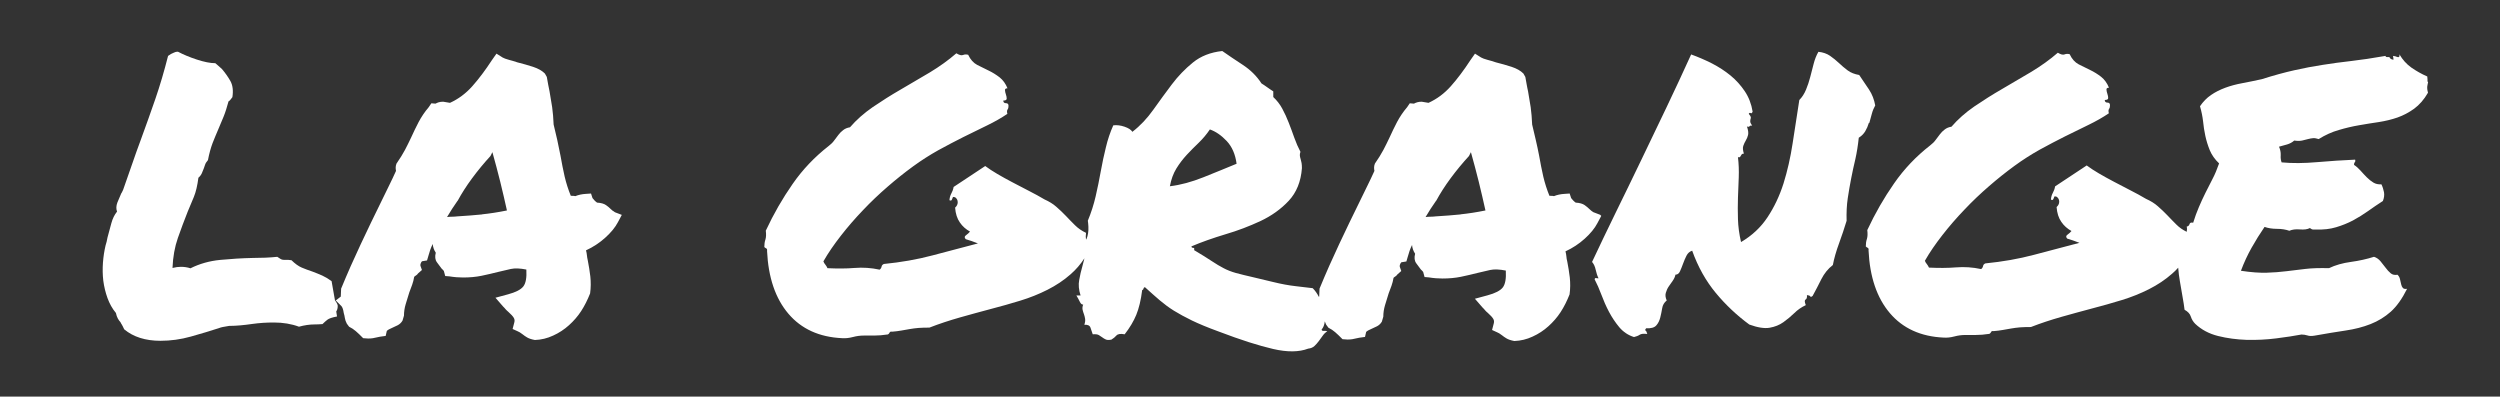 <?xml version="1.0" encoding="UTF-8"?>
<svg id="uuid-a6dc3273-dfb7-480a-99f5-9486f88af378" data-name="Layer 1" xmlns="http://www.w3.org/2000/svg" width="220" height="34.9" viewBox="0 0 220 34.9">
  <rect x="0" y="0" width="220" height="34.9" fill="#333333" stroke="none"/>
  <rect width="220" height="34.9" fill="none" stroke-width="0"/>
  <g>
    <path d="M29.48,26.45l-.3-1.71c-.27-.2-.54-.36-.82-.49-.28-.12-.56-.24-.86-.35-.34-.11-.65-.23-.94-.35-.29-.12-.59-.34-.91-.65-.11-.02-.2-.03-.27-.03h-.2c-.16,0-.27,0-.34-.02-.07-.01-.21-.09-.44-.25-.67.07-1.4.1-2.18.1-.94.02-1.88.08-2.83.17-.95.09-1.83.34-2.63.74-.27-.09-.55-.13-.84-.13-.22,0-.47.03-.74.1.04-.98.2-1.86.47-2.63.27-.77.56-1.55.87-2.33.18-.42.36-.86.54-1.29.18-.44.31-1,.4-1.69.13-.11.23-.24.3-.39.07-.15.12-.29.17-.42.04-.11.08-.22.12-.34.03-.11.12-.25.25-.4.11-.58.25-1.07.4-1.48.16-.4.32-.8.5-1.21.16-.36.31-.73.47-1.12.16-.39.3-.84.44-1.36.09-.04.2-.17.34-.37.09-.58.03-1.06-.18-1.43-.21-.37-.46-.72-.75-1.06l-.57-.5c-.45,0-.99-.11-1.63-.32-.64-.21-1.19-.44-1.66-.69-.09,0-.17.01-.23.03-.07.02-.12.05-.17.07-.13.05-.29.13-.47.27-.34,1.34-.71,2.6-1.12,3.79-.41,1.19-.84,2.39-1.29,3.62-.25.67-.5,1.37-.75,2.1-.26.73-.52,1.48-.79,2.26-.02.05-.05.1-.07.15-.02.06-.06.12-.1.18-.11.25-.22.51-.34.8-.11.29-.12.56-.03.8-.22.27-.39.61-.5,1.02-.11.41-.22.83-.34,1.26-.04.25-.1.48-.17.7-.11.47-.19.97-.23,1.51-.04.54-.03,1.07.03,1.59.07.53.19,1.03.37,1.53.18.49.42.93.74,1.31.04.2.1.36.17.49.07.12.14.23.23.32.04.09.09.17.13.23.04.07.11.2.2.4.8.67,1.87,1.01,3.19,1.01.89,0,1.78-.12,2.67-.37.88-.25,1.7-.49,2.46-.74.11-.04.22-.08.34-.1.11-.02.3-.06.57-.1.34,0,.67-.02,1.01-.05.34-.03.67-.07,1.01-.12.31-.04.63-.08.96-.1.32-.02.64-.03.96-.03.8,0,1.54.12,2.21.37.47-.13.93-.2,1.37-.2.22,0,.46-.01.7-.03.16-.16.3-.28.44-.39.13-.1.41-.2.84-.28l-.07-.44c.09-.13.13-.29.13-.47.02-.09-.06-.26-.23-.5Z" fill="#fff" stroke-width="0"/>
    <path d="M53.92,18.55c-.07-.06-.12-.11-.17-.15-.11-.11-.25-.23-.42-.35-.17-.12-.43-.2-.79-.22-.09-.07-.17-.13-.23-.2-.07-.07-.12-.13-.17-.2l-.13-.4-.44.03c-.36.02-.67.09-.94.2-.04-.02-.18-.03-.4-.03-.22-.54-.4-1.1-.54-1.69-.13-.59-.26-1.21-.37-1.86-.09-.45-.18-.9-.28-1.36-.1-.46-.21-.91-.32-1.36-.02-.56-.07-1.07-.13-1.53-.07-.46-.15-.92-.23-1.39-.04-.2-.08-.4-.12-.6-.03-.2-.07-.42-.12-.67l-.17-.3c-.25-.25-.59-.44-1.04-.59-.45-.15-.91-.27-1.37-.39-.27-.09-.53-.17-.77-.23-.25-.07-.42-.13-.54-.2l-.54-.34-.4.57c-.58.89-1.16,1.66-1.73,2.3-.57.64-1.22,1.12-1.96,1.46l-.6-.1c-.16,0-.28.02-.39.05-.1.03-.2.07-.28.12l-.37-.03-.23.34c-.36.42-.65.86-.89,1.31-.23.45-.45.89-.65,1.34-.18.38-.36.75-.55,1.11-.19.36-.44.76-.75,1.21-.05.13-.07.25-.07.35s.01.2.03.29c-.2.45-.41.88-.62,1.31-.21.42-.42.85-.62,1.27-.65,1.32-1.27,2.6-1.86,3.86-.59,1.25-1.17,2.56-1.73,3.92l-.03.7-.44.34.5.5c.09.11.16.31.2.6.05.16.08.31.1.45.02.15.08.31.17.49l.2.27c.22.11.42.24.59.39.17.15.39.35.65.62l.44.03c.16,0,.3-.01.42-.03.12-.02.33-.07.62-.13l.5-.07.1-.44c.09-.09.25-.18.47-.27.16-.07.32-.15.49-.23.17-.09.31-.22.42-.4l.13-.44c0-.34.05-.67.15-1.01.1-.34.21-.68.32-1.04.09-.22.17-.45.25-.67.08-.22.14-.46.18-.7.04-.04.1-.09.17-.13.07-.04.12-.1.17-.17l.34-.3-.13-.37s-.02-.11.02-.2c.03-.09.07-.16.12-.2l.44-.07.13-.44c.04-.16.09-.32.15-.49.06-.17.13-.34.22-.52.02.27.11.53.27.77-.09.34-.06.62.1.84.16.22.29.4.4.54.04.04.09.1.15.15.06.06.08.11.08.15l.1.37.37.03c.42.07.83.1,1.21.1.58,0,1.12-.05,1.61-.15.49-.1.99-.22,1.51-.35.36-.09.72-.17,1.07-.25.36-.08.82-.06,1.37.05.04.72-.05,1.21-.27,1.49-.22.28-.67.51-1.34.69l-1.11.3.67.77c.09.09.17.17.23.25.07.08.15.15.23.22.25.22.41.4.49.54.08.13.08.29.02.47l-.13.5.44.2c.11.04.26.13.44.27.11.09.24.18.39.27.15.09.37.17.69.23.56-.02,1.1-.15,1.61-.39.51-.23.98-.54,1.39-.91.41-.37.77-.78,1.07-1.24.3-.46.56-.98.79-1.56.07-.51.07-1.01.02-1.49-.06-.48-.13-.94-.22-1.39-.04-.18-.07-.34-.08-.47-.01-.13-.04-.28-.08-.44.63-.29,1.19-.66,1.69-1.11.5-.45.88-.91,1.12-1.37l.34-.64-.6-.23s-.1-.06-.17-.12ZM42.42,18.87c-.67.07-1.4.12-2.18.17-.16.02-.31.03-.45.03s-.3.01-.45.03c.29-.49.59-.96.91-1.41l.03-.03c.34-.63.76-1.29,1.27-1.98.51-.69,1.05-1.34,1.61-1.95l.17-.34c.25.87.47,1.74.69,2.6.21.86.41,1.71.59,2.53-.78.16-1.51.27-2.18.34Z" fill="#fff" stroke-width="0"/>
    <path d="M140.81,18.9l-.6-.23s-.1-.06-.17-.12c-.07-.06-.12-.11-.17-.15-.11-.11-.25-.23-.42-.35-.17-.12-.43-.2-.79-.22-.09-.07-.17-.13-.23-.2-.07-.07-.12-.13-.17-.2l-.13-.4-.44.03c-.36.02-.67.09-.94.2-.05-.02-.18-.03-.4-.03-.22-.54-.4-1.1-.54-1.69-.13-.59-.26-1.21-.37-1.86-.09-.45-.18-.9-.29-1.36-.1-.46-.21-.91-.32-1.36-.02-.56-.07-1.07-.13-1.53-.07-.46-.15-.92-.23-1.39-.05-.2-.08-.4-.12-.6-.03-.2-.07-.42-.12-.67l-.17-.3c-.25-.25-.59-.44-1.04-.59-.45-.15-.91-.27-1.37-.39-.27-.09-.53-.17-.77-.23-.25-.07-.42-.13-.54-.2l-.54-.34-.4.57c-.58.89-1.16,1.66-1.73,2.3-.57.64-1.22,1.12-1.96,1.46l-.6-.1c-.16,0-.28.02-.39.05s-.2.07-.29.12l-.37-.03-.23.34c-.36.42-.65.86-.89,1.31-.23.45-.45.89-.65,1.34-.18.38-.36.75-.55,1.11-.19.36-.44.76-.75,1.21-.05.13-.07.25-.07.35s.01.2.03.29c-.2.45-.41.88-.62,1.31-.21.42-.42.85-.62,1.27-.65,1.32-1.27,2.6-1.86,3.86-.59,1.25-1.17,2.56-1.73,3.92l-.03.7-.03.02c-.15-.29-.32-.54-.54-.76-.6-.07-1.08-.12-1.44-.17-.36-.04-.69-.09-1.01-.15-.31-.06-.67-.13-1.06-.23-.39-.1-.93-.23-1.63-.39-.69-.16-1.24-.29-1.63-.4-.39-.11-.75-.25-1.07-.42-.32-.17-.67-.37-1.04-.62-.37-.25-.89-.57-1.56-.97.04-.13.02-.2-.08-.2s-.15-.04-.15-.13c.89-.38,1.89-.73,2.98-1.06,1.1-.32,2.13-.72,3.1-1.17.97-.46,1.8-1.05,2.48-1.78.68-.73,1.07-1.68,1.16-2.87,0-.18-.01-.33-.03-.45-.02-.12-.05-.23-.08-.34-.03-.1-.06-.2-.07-.3-.01-.1,0-.22.05-.35-.2-.38-.38-.79-.54-1.24-.16-.45-.32-.89-.49-1.32-.17-.44-.36-.85-.57-1.24-.21-.39-.48-.73-.79-1.02v-.5c-.18-.11-.35-.23-.52-.35-.17-.12-.34-.24-.52-.35-.42-.65-.97-1.19-1.64-1.63-.67-.44-1.27-.84-1.81-1.22-1.03.11-1.89.45-2.58,1.01-.69.56-1.31,1.2-1.86,1.93-.55.73-1.09,1.47-1.63,2.23-.54.76-1.15,1.41-1.84,1.94-.11-.18-.34-.33-.69-.45-.35-.12-.68-.16-.99-.12-.27.6-.49,1.25-.65,1.93-.17.68-.32,1.39-.45,2.11-.13.73-.28,1.46-.45,2.2-.17.74-.4,1.45-.69,2.15.02.13.04.31.05.52.01.21,0,.41-.03.6-.03.19-.08.35-.13.47-.01.03-.03.06-.05.08-.03-.17-.03-.37,0-.6-.38-.18-.7-.4-.97-.67-.27-.27-.54-.54-.8-.82-.27-.28-.55-.55-.84-.8-.29-.26-.64-.47-1.04-.65-.42-.25-.88-.5-1.37-.75-.49-.26-.97-.51-1.44-.75-.47-.25-.92-.49-1.34-.74-.42-.25-.78-.48-1.07-.7l-2.78,1.84c-.04.22-.11.41-.2.57-.09.16-.15.36-.17.6.09.04.15.04.18,0,.03-.04.06-.09.07-.13.01-.04.03-.09.05-.13.02-.04.09-.04.2,0,.16.11.23.26.23.44s-.08.34-.23.47c.04.54.18.97.42,1.31.23.34.53.6.89.8-.09.11-.21.22-.35.32-.15.1-.15.22-.02.35.31.09.67.21,1.07.37-1.36.36-2.71.71-4.02,1.06-1.32.35-2.74.6-4.26.75-.11.05-.18.12-.2.23-.02.11-.08.2-.17.27-.74-.16-1.48-.21-2.21-.15-.74.06-1.53.06-2.38.02-.05-.11-.11-.21-.18-.3-.08-.09-.14-.19-.18-.3.42-.74.94-1.49,1.54-2.26.6-.77,1.25-1.52,1.95-2.25.69-.73,1.41-1.41,2.16-2.06.75-.65,1.49-1.24,2.23-1.78.74-.54,1.48-1.01,2.23-1.43.75-.41,1.49-.8,2.21-1.16.73-.36,1.42-.7,2.08-1.02.66-.32,1.26-.66,1.79-1.02-.05-.18-.04-.31.02-.39.06-.08.08-.18.08-.32,0-.16-.08-.23-.23-.23s-.23-.08-.23-.23c.2,0,.3-.06.3-.17s-.02-.23-.07-.37c-.05-.13-.07-.26-.08-.37-.01-.11.06-.17.22-.17-.16-.4-.39-.72-.69-.96-.3-.23-.63-.44-.97-.6-.35-.17-.68-.34-1.01-.5-.32-.17-.59-.46-.79-.89-.16-.04-.31-.04-.45.02-.15.06-.34,0-.59-.15-.69.6-1.47,1.16-2.33,1.68-.86.51-1.72,1.02-2.57,1.51-.85.49-1.67,1.01-2.45,1.54-.78.54-1.45,1.13-2.01,1.78-.25.04-.45.13-.6.25-.16.12-.3.26-.42.42-.12.16-.25.32-.37.49-.12.17-.28.33-.49.49-1.23.96-2.29,2.07-3.17,3.34-.88,1.26-1.67,2.63-2.36,4.11.04.31.03.57-.03.77-.07.2-.1.42-.1.67.04.05.1.08.17.12s.09.11.07.22c.11,2.35.74,4.19,1.88,5.53,1.14,1.34,2.72,2.06,4.73,2.15.29.02.6-.01.94-.1.34-.09.66-.13.97-.13h.91c.36,0,.76-.03,1.21-.1.07-.04.12-.1.15-.17.03-.07.11-.09.22-.07.29-.02.56-.06.8-.1.25-.04.49-.09.74-.13.25-.04.5-.08.77-.1.27-.02.59-.03.97-.03.87-.34,1.76-.63,2.67-.89.91-.26,1.81-.5,2.7-.74.89-.23,1.77-.48,2.62-.74.85-.26,1.65-.58,2.4-.96.75-.38,1.43-.83,2.03-1.36.46-.4.87-.87,1.22-1.41-.06.23-.12.46-.18.7-.11.39-.21.79-.28,1.21-.08.41-.04.87.12,1.36h-.37c.11.18.21.36.3.55.09.19.19.27.3.25-.07.18-.08.34-.05.47.03.13.07.26.12.39.04.12.08.26.1.4.02.15,0,.32-.07.52.29-.02.47.06.54.25.07.19.13.39.2.59.25-.02.42,0,.54.07.11.07.21.13.3.2.09.07.19.13.3.18.11.06.28.06.5.02.18-.11.33-.23.45-.37.12-.13.36-.17.72-.1.45-.58.79-1.15,1.02-1.71.23-.56.41-1.29.52-2.18.07-.02.11-.07.12-.13.01-.07.05-.11.12-.13.49.45.93.83,1.31,1.16.38.32.79.63,1.24.91.45.28.97.56,1.58.86.6.29,1.39.62,2.35.97,1.94.74,3.54,1.25,4.8,1.54,1.25.29,2.28.28,3.09-.03.22-.02.41-.1.55-.23.14-.13.27-.28.39-.44.11-.16.22-.31.34-.47.11-.16.25-.29.4-.4-.11-.02-.22-.03-.32-.02-.1.01-.16-.03-.18-.12.16-.18.25-.42.28-.72,0,0,0,0,0,0,.03.09.07.19.12.29l.2.27c.22.11.42.24.59.39.17.15.39.35.65.62l.44.03c.16,0,.3-.01.42-.03.12-.02.33-.07.62-.13l.5-.07.1-.44c.09-.09.25-.18.47-.27.16-.07.32-.15.49-.23.17-.09.31-.22.42-.4l.13-.44c0-.34.05-.67.15-1.01.1-.34.21-.68.32-1.04.09-.22.17-.45.25-.67.08-.22.14-.46.18-.7.04-.04.1-.09.17-.13.07-.04.12-.1.17-.17l.34-.3-.13-.37s-.02-.11.02-.2c.03-.09.07-.16.12-.2l.44-.07.13-.44c.04-.16.09-.32.15-.49.06-.17.13-.34.22-.52.02.27.11.53.27.77-.09.34-.06.62.1.84.16.22.29.4.4.54.04.04.09.1.15.15.06.06.08.11.08.15l.1.37.37.03c.42.07.83.1,1.21.1.58,0,1.12-.05,1.61-.15.49-.1.99-.22,1.51-.35.36-.09.72-.17,1.07-.25.36-.08.82-.06,1.38.05.04.72-.05,1.21-.27,1.49-.22.28-.67.51-1.34.69l-1.11.3.67.77c.09.09.17.17.23.25.07.08.14.15.23.22.25.22.41.4.49.54.08.13.08.29.02.47l-.13.5.44.2c.11.04.26.13.44.27.11.09.24.18.39.27.15.09.37.17.69.23.56-.02,1.1-.15,1.61-.39.51-.23.98-.54,1.39-.91.41-.37.77-.78,1.07-1.24.3-.46.56-.98.79-1.56.07-.51.07-1.01.02-1.49-.06-.48-.13-.94-.22-1.39-.05-.18-.07-.34-.08-.47-.01-.13-.04-.28-.08-.44.63-.29,1.19-.66,1.69-1.11.5-.45.88-.91,1.12-1.37l.34-.64ZM102.95,16.39c.11-.6.3-1.12.57-1.56.27-.44.58-.84.92-1.21.35-.37.7-.73,1.06-1.07.36-.35.68-.73.97-1.16.51.18,1.01.52,1.48,1.02.47.5.76,1.17.87,2-.92.38-1.89.78-2.92,1.19-1.03.41-2.01.68-2.95.79ZM128.53,18.87c-.67.07-1.4.12-2.18.17-.16.02-.31.03-.45.03s-.3.01-.45.03c.29-.49.59-.96.91-1.41l.03-.03c.34-.63.76-1.29,1.27-1.98.51-.69,1.05-1.34,1.61-1.95l.17-.34c.25.87.47,1.74.69,2.6.21.86.41,1.71.59,2.53-.78.16-1.51.27-2.18.34Z" fill="#fff" stroke-width="0"/>
    <path d="M164.5,10.82c.08-.27.15-.54.22-.8.07-.27.17-.51.3-.74-.09-.51-.27-.98-.54-1.39-.27-.41-.56-.84-.87-1.29-.4-.07-.74-.2-1.01-.4-.27-.2-.53-.42-.77-.65-.25-.23-.51-.45-.79-.64-.28-.19-.62-.31-1.02-.35-.18.31-.32.67-.42,1.06-.1.39-.2.78-.3,1.16-.1.38-.22.75-.37,1.11-.15.36-.34.66-.59.91-.2,1.3-.4,2.57-.59,3.82-.19,1.25-.46,2.43-.8,3.52-.35,1.1-.82,2.09-1.41,2.98-.59.89-1.37,1.62-2.33,2.18-.16-.69-.25-1.36-.27-2.01-.02-.65-.02-1.28,0-1.89.02-.61.04-1.22.07-1.81.02-.59,0-1.18-.07-1.76.09.02.15.02.18-.02.03-.03.06-.07.08-.12.02-.04.05-.08.08-.12.03-.03.09-.05.18-.05-.09-.29-.11-.52-.05-.69.06-.17.13-.32.22-.47.09-.15.16-.31.2-.49.04-.18.01-.42-.1-.74.11.04.19.04.23-.02.04-.06.12-.07.23-.05-.11-.16-.17-.28-.17-.37s.01-.16.03-.22c.02-.06.03-.11.02-.17-.01-.06-.07-.15-.18-.28.04-.09.1-.11.17-.07.07.05.12,0,.17-.13-.11-.67-.34-1.27-.69-1.79-.35-.52-.77-.99-1.26-1.39-.49-.4-1.03-.75-1.63-1.06-.59-.3-1.2-.56-1.83-.79-.69,1.52-1.41,3.07-2.16,4.64-.75,1.58-1.5,3.14-2.25,4.69-.75,1.55-1.49,3.09-2.23,4.59-.74,1.51-1.43,2.96-2.08,4.34.16.18.26.41.32.69.06.28.14.53.25.75-.07,0-.14,0-.22-.02-.08-.01-.12.03-.12.12.2.38.4.83.59,1.34.19.51.41,1.02.67,1.51.26.49.56.94.91,1.36.35.41.78.7,1.29.86.2-.05.37-.11.5-.2.13-.09.36-.11.67-.07-.05-.18-.1-.28-.15-.3-.06-.02-.04-.09.05-.2.42.02.72-.06.89-.25.17-.19.28-.42.35-.69.07-.27.12-.54.17-.82.04-.28.18-.51.4-.69-.11-.25-.14-.47-.08-.67.06-.2.14-.39.25-.55.11-.17.23-.34.35-.5.12-.17.21-.35.25-.55.18,0,.31-.1.4-.3.09-.2.18-.42.27-.67.09-.25.19-.48.3-.7.11-.22.28-.37.5-.44.51,1.43,1.21,2.67,2.08,3.72.87,1.05,1.86,1.98,2.95,2.78.74.27,1.34.36,1.79.28.46-.08.86-.24,1.21-.49.35-.25.66-.51.96-.8.29-.29.63-.52,1.01-.7-.11-.27-.12-.43-.02-.49.1-.06.14-.18.12-.39.18.02.28.06.3.12.02.06.09.04.2-.05.27-.49.52-.98.77-1.48.25-.49.58-.91,1.01-1.24.11-.58.29-1.21.54-1.89.25-.68.47-1.35.67-2-.02-.72.01-1.37.1-1.98.09-.6.19-1.18.3-1.74.11-.56.23-1.13.37-1.71.13-.58.23-1.21.3-1.88.25-.16.44-.35.57-.57.13-.22.24-.47.32-.74Z" fill="#fff" stroke-width="0"/>
    <path d="M213.62,7.17c.01-.09,0-.23-.02-.44-.51-.22-.98-.49-1.41-.79-.42-.3-.77-.69-1.04-1.16.02.11.01.18-.03.22s-.1.04-.15.02c-.06-.02-.12-.04-.2-.07-.08-.02-.14-.03-.18-.03,0,.05,0,.1.02.15.01.06.02.12.02.18-.18,0-.3-.08-.37-.23h-.22c-.06,0-.1-.03-.12-.1-1.14.2-2.15.35-3.02.45-.87.1-1.71.21-2.51.34-.8.12-1.63.28-2.48.47-.85.19-1.81.45-2.88.79-.6.13-1.17.25-1.71.35-.54.1-1.03.23-1.49.4-.46.17-.88.38-1.26.64-.38.26-.7.59-.97.99.13.45.22.89.27,1.32.04.44.11.87.2,1.29.09.42.22.84.39,1.26.17.41.44.8.82,1.16-.18.51-.37.98-.59,1.39-.21.41-.42.82-.62,1.22-.2.4-.39.82-.57,1.24-.18.42-.35.88-.5,1.37-.18-.04-.29,0-.32.12-.03.12-.12.2-.25.22.04.15.03.31,0,.46-.35-.17-.65-.38-.9-.63-.27-.27-.54-.54-.8-.82-.27-.28-.55-.55-.84-.8-.29-.26-.64-.47-1.04-.65-.42-.25-.88-.5-1.37-.75-.49-.26-.97-.51-1.44-.75-.47-.25-.92-.49-1.34-.74-.42-.25-.78-.48-1.07-.7l-2.78,1.84c-.04.22-.11.41-.2.57-.09.16-.15.36-.17.6.09.04.15.04.18,0,.03-.04.06-.09.07-.13.01-.04.03-.09.05-.13.02-.04.09-.04.2,0,.16.11.23.26.23.44s-.08.34-.23.47c.04.54.18.97.42,1.31.23.34.53.6.89.8-.09.11-.21.22-.35.32-.15.1-.15.22-.02.35.31.09.67.21,1.07.37-1.36.36-2.71.71-4.02,1.06-1.32.35-2.74.6-4.26.75-.11.05-.18.12-.2.23-.02.11-.08.2-.17.27-.74-.16-1.48-.21-2.21-.15-.74.06-1.53.06-2.38.02-.05-.11-.11-.21-.18-.3-.08-.09-.14-.19-.18-.3.42-.74.94-1.49,1.54-2.26.6-.77,1.25-1.52,1.95-2.25.69-.73,1.41-1.41,2.16-2.06.75-.65,1.49-1.24,2.23-1.78.74-.54,1.48-1.01,2.23-1.43.75-.41,1.49-.8,2.21-1.16.73-.36,1.42-.7,2.08-1.02.66-.32,1.26-.66,1.79-1.02-.05-.18-.04-.31.02-.39.06-.08.08-.18.08-.32,0-.16-.08-.23-.23-.23s-.23-.08-.23-.23c.2,0,.3-.06.3-.17s-.02-.23-.07-.37c-.05-.13-.07-.26-.08-.37-.01-.11.06-.17.22-.17-.16-.4-.39-.72-.69-.96-.3-.23-.63-.44-.97-.6-.35-.17-.68-.34-1.01-.5-.32-.17-.59-.46-.79-.89-.16-.04-.31-.04-.45.02-.15.06-.34,0-.59-.15-.69.6-1.47,1.16-2.33,1.68-.86.51-1.72,1.02-2.57,1.51-.85.49-1.67,1.01-2.45,1.54-.78.54-1.45,1.13-2.01,1.78-.25.04-.45.13-.6.25-.16.12-.3.26-.42.42-.12.16-.25.32-.37.49-.12.17-.28.33-.49.49-1.23.96-2.29,2.07-3.17,3.34-.88,1.26-1.67,2.63-2.36,4.11.04.31.03.57-.03.77-.07.2-.1.42-.1.67.04.05.1.08.17.12s.09.11.07.22c.11,2.35.74,4.19,1.88,5.53,1.14,1.34,2.72,2.06,4.73,2.15.29.02.6-.01.94-.1.34-.09.66-.13.97-.13h.91c.36,0,.76-.03,1.21-.1.07-.04.12-.1.15-.17.03-.07.11-.09.22-.07.29-.02.56-.06.8-.1.25-.04.49-.09.74-.13.25-.04.5-.08.77-.1.27-.02.59-.03.97-.03.87-.34,1.76-.63,2.67-.89.91-.26,1.81-.5,2.7-.74.89-.23,1.77-.48,2.62-.74.85-.26,1.65-.58,2.4-.96.75-.38,1.43-.83,2.03-1.36.19-.16.37-.34.54-.53.03.4.08.8.15,1.2.08.46.16.91.23,1.34.08.44.14.82.18,1.16.29.16.48.36.55.6.08.25.21.46.39.64.54.51,1.21.87,2.01,1.07.8.2,1.64.31,2.51.34.87.02,1.74-.02,2.6-.13.86-.11,1.6-.22,2.23-.34.18,0,.35.03.52.08.17.06.37.06.62.02,1.01-.18,1.92-.33,2.73-.45.82-.12,1.55-.31,2.21-.57.66-.26,1.25-.62,1.78-1.09.52-.47,1-1.14,1.43-2.01-.18.02-.3,0-.37-.08-.07-.08-.12-.18-.15-.32-.03-.13-.07-.28-.1-.44-.03-.16-.11-.29-.22-.4-.25.04-.45,0-.6-.13-.16-.13-.31-.3-.45-.49-.15-.19-.3-.38-.45-.57-.16-.19-.35-.32-.57-.39-.63.2-1.3.35-2.03.45-.73.1-1.37.28-1.93.55-.83-.02-1.53,0-2.1.07-.57.07-1.12.13-1.66.2s-1.11.11-1.71.13c-.6.02-1.36-.03-2.28-.17.27-.72.58-1.39.94-2.03.36-.64.74-1.25,1.14-1.83.31.11.68.17,1.09.17s.78.06,1.09.17c.25-.11.55-.15.92-.12s.66,0,.89-.12c.11.09.21.13.28.13h.28c.63.02,1.21-.04,1.74-.2.54-.16,1.03-.36,1.49-.6.46-.25.9-.52,1.32-.82.42-.3.86-.6,1.31-.89.11-.27.14-.52.1-.77-.05-.25-.12-.48-.23-.7-.27.02-.5-.03-.7-.15-.2-.12-.4-.28-.59-.47-.19-.19-.37-.39-.55-.59-.18-.2-.37-.37-.57-.5,0-.11.02-.19.07-.23.04-.04.06-.12.03-.23-1.1.05-2.21.12-3.35.22-1.14.1-2.18.11-3.12.02-.07-.18-.1-.39-.08-.64.01-.25-.04-.49-.15-.74.25-.07.49-.13.72-.2.23-.07.44-.18.62-.34.27.04.5.04.69,0,.19-.04.36-.09.52-.13.16-.04.31-.07.45-.08.15-.01.31.02.49.08.58-.36,1.17-.63,1.78-.8.6-.18,1.2-.32,1.79-.42.59-.1,1.17-.2,1.74-.28.57-.09,1.11-.22,1.63-.4.51-.18,1-.44,1.46-.77.46-.34.87-.8,1.22-1.41-.05-.18-.07-.32-.07-.42s.01-.19.03-.27c.02-.08.04-.16.05-.25Z" fill="#fff" stroke-width="0"/>
  </g>
</svg>